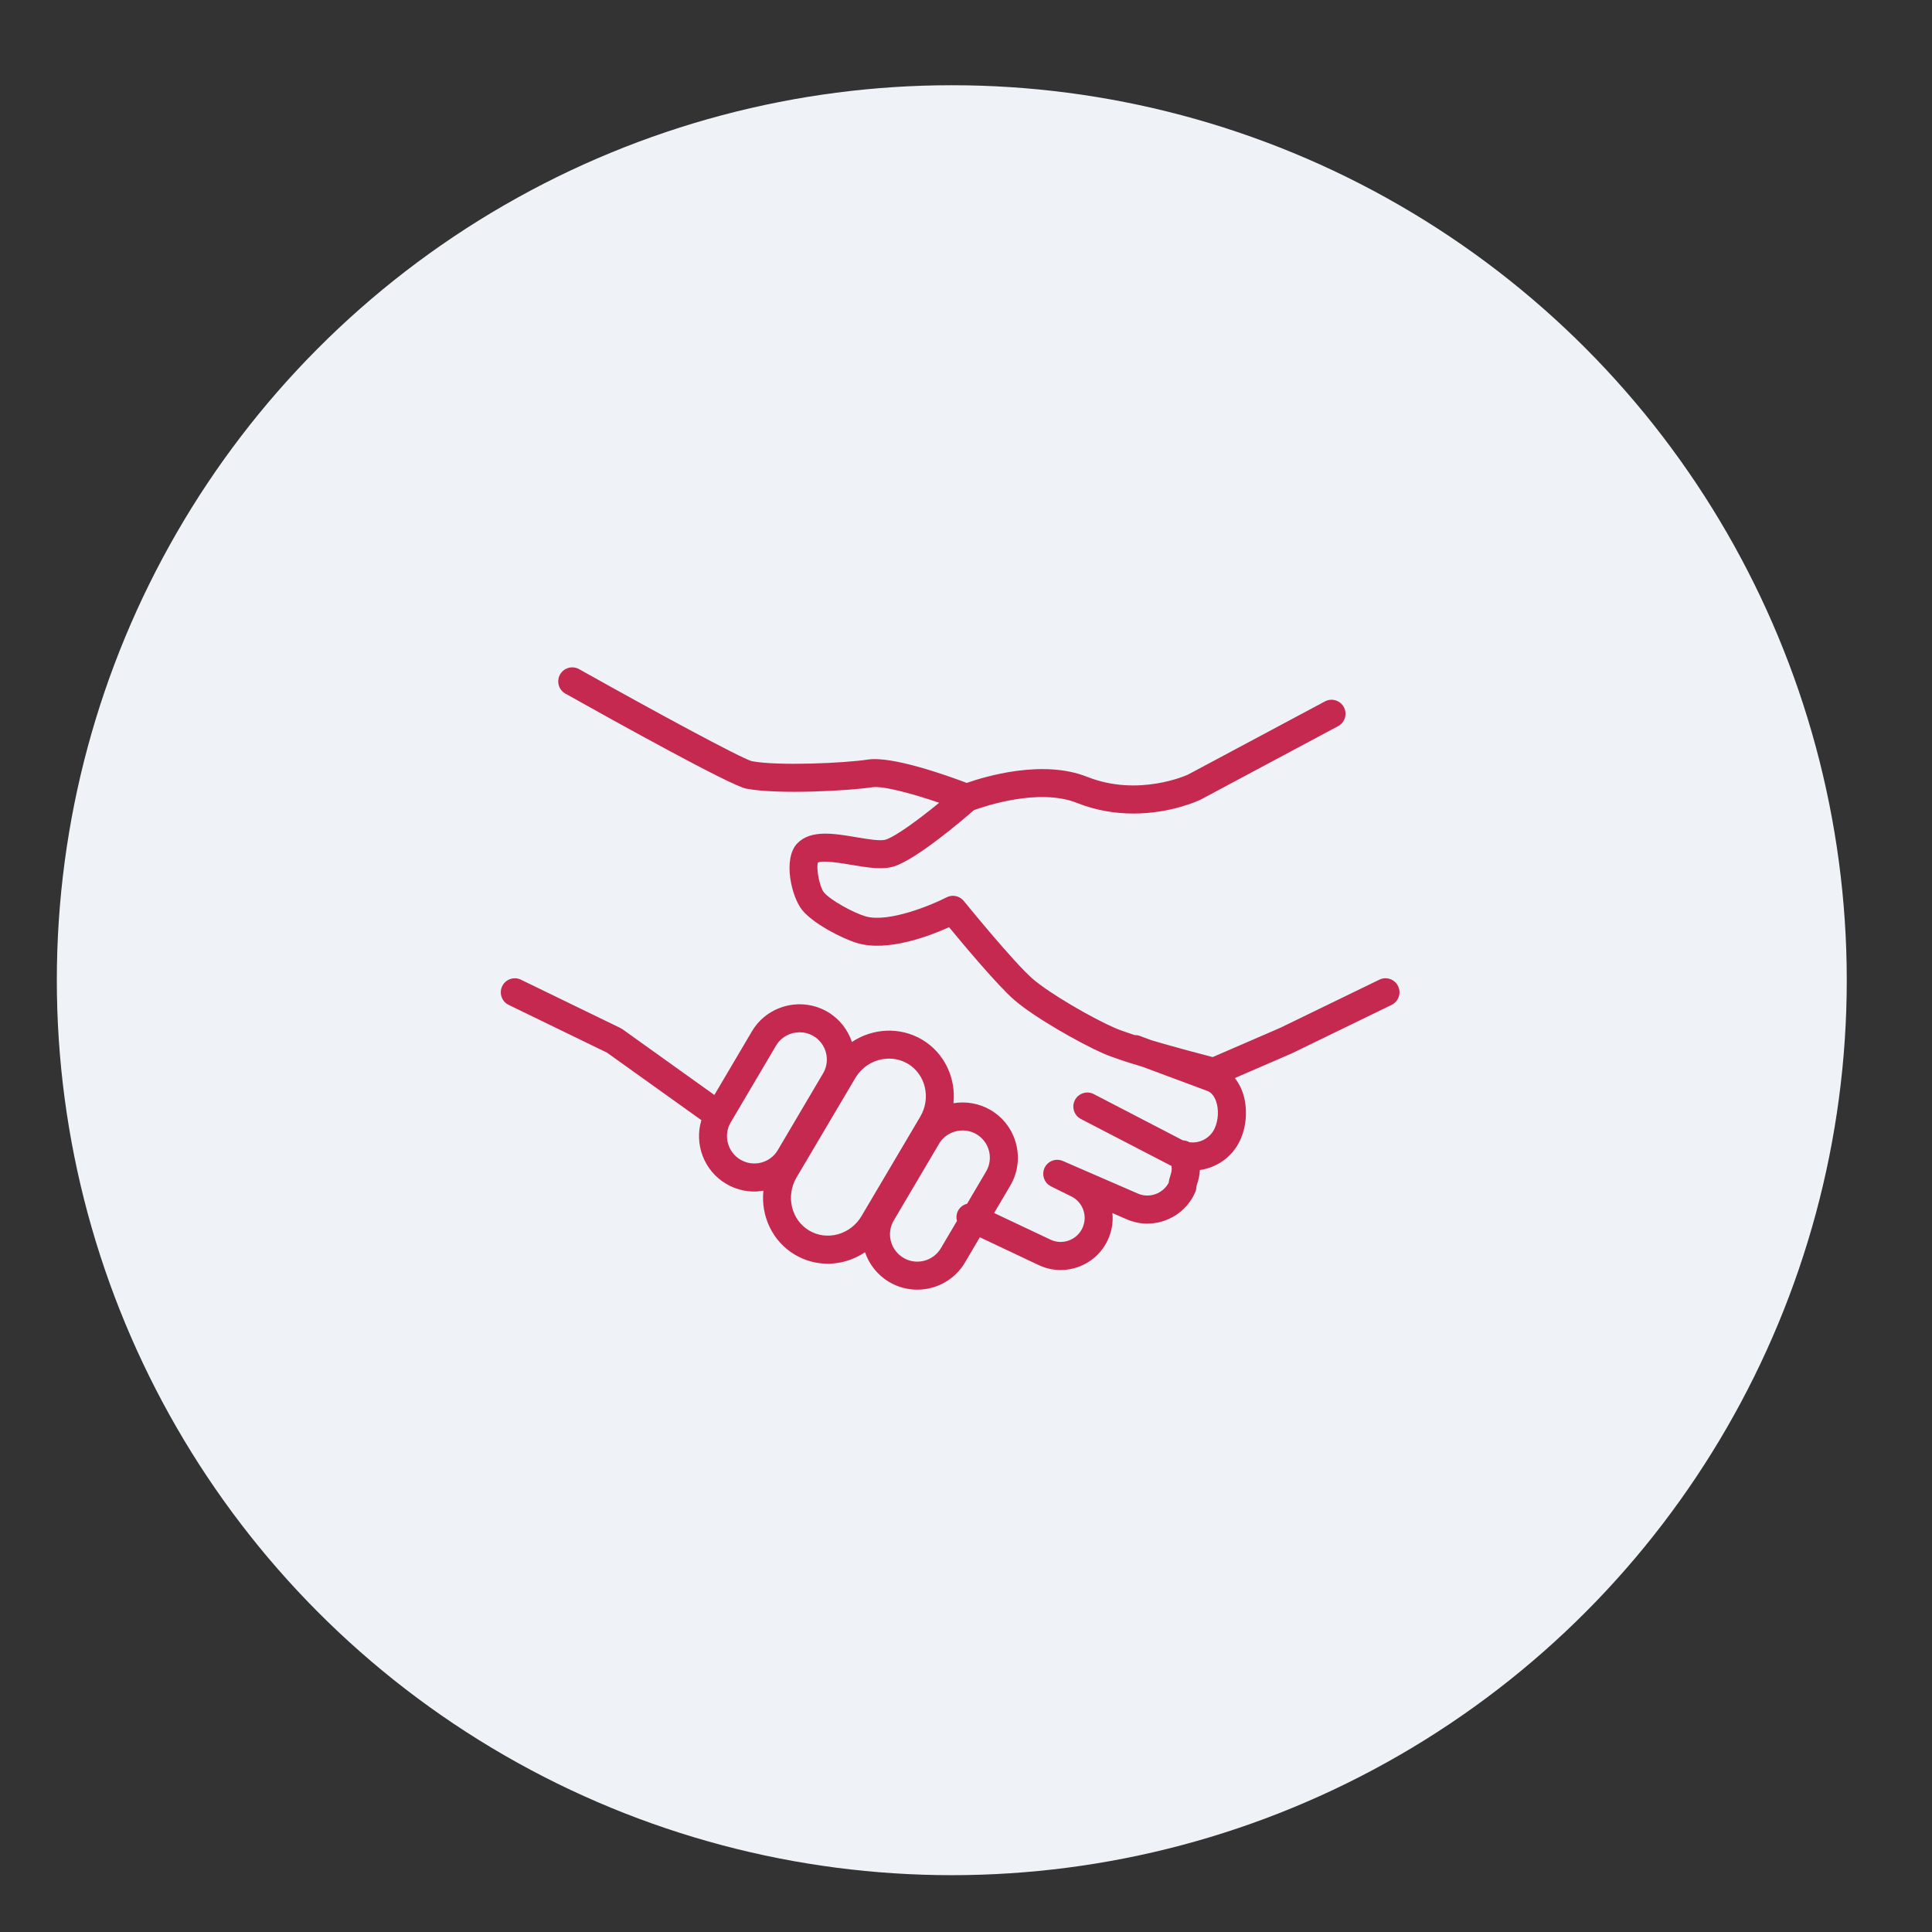 <?xml version="1.0" encoding="UTF-8"?> <svg xmlns="http://www.w3.org/2000/svg" width="68" height="68" viewBox="0 0 68 68" fill="none"><rect x="0" y="0" width="68" height="68" fill="#333333" stroke="none"/> <circle cx="33.5" cy="34.5" r="31.5" fill="#EFF3F8"></circle> <path d="M49.208 34.709C49.089 34.464 48.794 34.362 48.549 34.481L45.06 36.176L42.682 37.206C42.315 37.111 41.378 36.865 40.535 36.616L40.122 36.462C40.062 36.44 40 36.43 39.939 36.432C39.647 36.338 39.393 36.248 39.222 36.173C38.402 35.812 36.937 34.963 36.346 34.451C35.679 33.874 33.941 31.733 33.923 31.712C33.775 31.529 33.52 31.476 33.312 31.585C32.834 31.834 31.283 32.49 30.462 32.252C30.029 32.123 29.227 31.683 29 31.409C28.848 31.227 28.72 30.57 28.788 30.36C28.965 30.27 29.637 30.384 29.966 30.44C30.529 30.535 31.062 30.625 31.474 30.492C32.275 30.233 33.89 28.853 34.279 28.514C34.666 28.372 36.572 27.73 37.901 28.259C38.603 28.538 39.285 28.634 39.893 28.634C41.209 28.634 42.179 28.182 42.251 28.148L47.097 25.558C47.337 25.429 47.428 25.131 47.3 24.89C47.171 24.65 46.873 24.559 46.632 24.688L41.808 27.266C41.791 27.274 40.075 28.061 38.266 27.342C36.69 26.715 34.646 27.338 34.026 27.556C33.338 27.295 31.405 26.604 30.547 26.734C29.745 26.857 27.41 26.967 26.464 26.792C26.065 26.68 23.033 25.039 20.383 23.552C20.144 23.419 19.844 23.504 19.711 23.741C19.578 23.979 19.662 24.28 19.9 24.413C21.633 25.385 25.724 27.657 26.268 27.759C27.425 27.973 29.911 27.829 30.695 27.709C31.082 27.65 32.135 27.94 33.056 28.255C32.367 28.818 31.545 29.432 31.17 29.553C30.988 29.611 30.513 29.531 30.131 29.466C29.349 29.334 28.541 29.197 28.067 29.678C27.539 30.219 27.856 31.575 28.24 32.038C28.636 32.516 29.637 33.035 30.183 33.197C31.246 33.506 32.716 32.945 33.404 32.634C33.924 33.265 35.123 34.697 35.7 35.196C36.418 35.819 38.03 36.725 38.824 37.075C39.133 37.211 39.655 37.381 40.214 37.548L42.527 38.41C42.648 38.472 42.74 38.589 42.8 38.757C42.905 39.048 42.884 39.438 42.748 39.724C42.583 40.072 42.213 40.252 41.862 40.202C41.793 40.162 41.715 40.139 41.634 40.136L38.498 38.509C38.256 38.383 37.958 38.478 37.833 38.72C37.708 38.961 37.802 39.259 38.044 39.385L41.203 41.023C41.212 41.028 41.222 41.03 41.231 41.035C41.256 41.16 41.233 41.246 41.198 41.361C41.174 41.438 41.146 41.528 41.132 41.632C40.924 42.015 40.456 42.184 40.053 42.011L37.406 40.861C37.394 40.855 37.382 40.854 37.37 40.849C37.354 40.844 37.338 40.838 37.322 40.834C37.306 40.83 37.29 40.828 37.274 40.826C37.258 40.824 37.242 40.822 37.227 40.821C37.21 40.82 37.194 40.822 37.177 40.823C37.162 40.824 37.147 40.824 37.132 40.827C37.116 40.83 37.1 40.834 37.084 40.838C37.07 40.842 37.055 40.845 37.041 40.851C37.026 40.856 37.012 40.863 36.997 40.87C36.983 40.877 36.969 40.883 36.955 40.892C36.942 40.9 36.93 40.91 36.917 40.919C36.904 40.928 36.891 40.938 36.879 40.949C36.867 40.959 36.857 40.971 36.847 40.983C36.836 40.995 36.824 41.007 36.814 41.02C36.805 41.033 36.797 41.047 36.789 41.061C36.782 41.073 36.774 41.082 36.768 41.095C36.766 41.099 36.765 41.103 36.763 41.107C36.762 41.11 36.759 41.113 36.758 41.117C36.753 41.128 36.751 41.139 36.747 41.151C36.741 41.168 36.735 41.184 36.731 41.201C36.727 41.216 36.725 41.232 36.724 41.247C36.721 41.264 36.719 41.28 36.718 41.297C36.718 41.312 36.719 41.328 36.72 41.344C36.721 41.36 36.721 41.375 36.724 41.391C36.726 41.407 36.731 41.422 36.735 41.438C36.739 41.453 36.742 41.468 36.748 41.483C36.753 41.497 36.76 41.512 36.767 41.526C36.773 41.54 36.78 41.554 36.788 41.568C36.796 41.581 36.806 41.594 36.816 41.607C36.825 41.62 36.834 41.632 36.844 41.644C36.855 41.656 36.868 41.667 36.88 41.678C36.892 41.688 36.903 41.699 36.916 41.709C36.93 41.719 36.944 41.727 36.959 41.736C36.97 41.742 36.979 41.75 36.99 41.756L37.696 42.105C38.115 42.304 38.294 42.806 38.096 43.226C37.999 43.432 37.827 43.587 37.614 43.663C37.403 43.739 37.176 43.727 36.974 43.631L34.99 42.694L35.556 41.734C36.1 40.814 35.794 39.62 34.873 39.074C34.873 39.074 34.872 39.073 34.872 39.073C34.461 38.831 33.996 38.757 33.559 38.829C33.649 37.95 33.248 37.063 32.455 36.591C32.454 36.59 32.453 36.59 32.452 36.59C31.664 36.127 30.708 36.192 29.985 36.674C29.841 36.246 29.552 35.865 29.134 35.617C28.206 35.073 27.009 35.379 26.465 36.3L25.143 38.539L21.906 36.223C21.894 36.215 21.881 36.209 21.869 36.203C21.857 36.196 21.847 36.187 21.834 36.181L18.335 34.482C18.09 34.363 17.795 34.465 17.676 34.71C17.557 34.955 17.659 35.25 17.904 35.369L21.366 37.051L24.686 39.426C24.432 40.265 24.771 41.203 25.561 41.668C25.871 41.851 26.212 41.938 26.548 41.938C26.656 41.938 26.763 41.926 26.869 41.908C26.776 42.794 27.18 43.69 27.982 44.164C28.336 44.372 28.731 44.479 29.133 44.479C29.338 44.479 29.545 44.451 29.749 44.395C30 44.326 30.234 44.216 30.446 44.074C30.591 44.499 30.882 44.877 31.298 45.123C31.608 45.306 31.948 45.392 32.283 45.392C32.949 45.392 33.599 45.052 33.962 44.44L34.487 43.548L36.552 44.524C36.8 44.642 37.065 44.701 37.331 44.701C37.538 44.701 37.745 44.666 37.946 44.594C38.408 44.429 38.779 44.093 38.989 43.648C39.134 43.341 39.184 43.013 39.154 42.697L39.662 42.918C39.896 43.019 40.141 43.067 40.381 43.067C41.09 43.067 41.768 42.653 42.068 41.962C42.096 41.9 42.109 41.835 42.109 41.767C42.111 41.749 42.128 41.695 42.14 41.656C42.176 41.539 42.225 41.383 42.231 41.181C42.823 41.098 43.365 40.729 43.641 40.148C43.889 39.623 43.922 38.963 43.729 38.425C43.664 38.242 43.571 38.084 43.462 37.944L45.462 37.078C45.465 37.076 45.468 37.074 45.472 37.072C45.475 37.071 45.478 37.07 45.481 37.069L48.98 35.369C49.225 35.249 49.327 34.954 49.208 34.709ZM26.062 40.817C25.605 40.548 25.451 39.959 25.719 39.504L27.315 36.802C27.493 36.5 27.814 36.333 28.143 36.333C28.309 36.333 28.479 36.376 28.632 36.466C29.086 36.736 29.238 37.325 28.97 37.778L27.375 40.481C27.107 40.935 26.517 41.086 26.062 40.817ZM29.489 43.443C29.142 43.537 28.785 43.491 28.483 43.313C27.85 42.939 27.649 42.099 28.035 41.443L30.101 37.949C30.36 37.508 30.822 37.26 31.29 37.26C31.516 37.26 31.744 37.318 31.951 37.439C32.58 37.814 32.776 38.65 32.39 39.303L30.325 42.797C30.137 43.117 29.84 43.346 29.489 43.443ZM33.113 43.936C32.844 44.39 32.254 44.541 31.8 44.273C31.342 44.002 31.188 43.412 31.457 42.958L33.052 40.256C33.231 39.955 33.55 39.788 33.879 39.788C34.047 39.788 34.216 39.831 34.371 39.922C34.824 40.192 34.975 40.779 34.707 41.233L34.038 42.368C33.899 42.403 33.775 42.495 33.71 42.634C33.658 42.744 33.652 42.863 33.682 42.973L33.113 43.936Z" fill="#C6294F"></path> </svg> 
